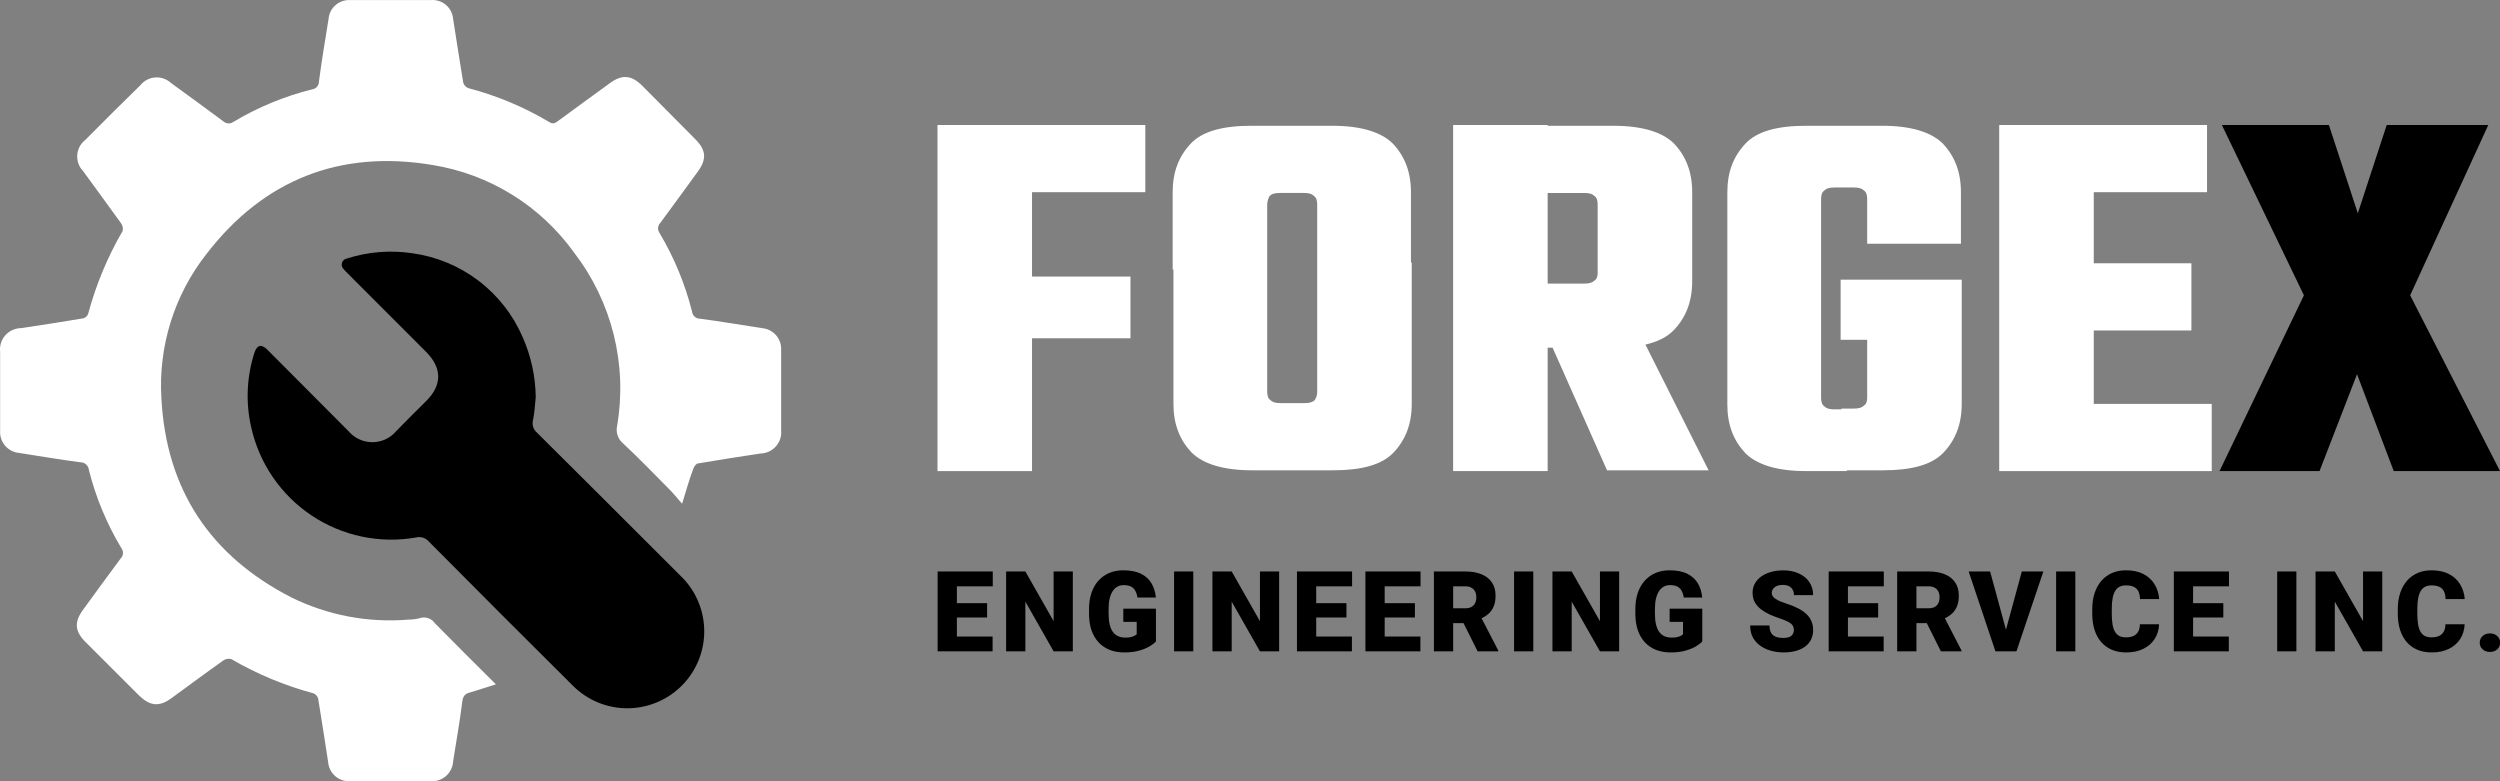 <svg width="192" height="60" viewBox="0 0 192 60" fill="none" xmlns="http://www.w3.org/2000/svg">
<rect x="0" y="0" width="192" height="60" fill="#808080" stroke="none"/>
<path d="M52.386 38.687C52.032 38.285 51.786 37.973 51.522 37.697C50.322 36.498 49.123 35.232 47.851 34.05C47.658 33.89 47.514 33.68 47.433 33.443C47.353 33.205 47.34 32.95 47.395 32.706C47.792 30.382 47.704 28 47.136 25.711C46.568 23.422 45.533 21.276 44.096 19.406C42.819 17.624 41.203 16.112 39.34 14.957C37.477 13.802 35.403 13.026 33.239 12.675C26.125 11.476 20.247 13.797 15.845 19.52C13.378 22.667 12.151 26.61 12.396 30.601C12.768 37.601 16.151 42.689 22.371 45.88C25.172 47.26 28.298 47.849 31.41 47.584C31.694 47.586 31.977 47.547 32.25 47.47C32.459 47.403 32.684 47.406 32.891 47.477C33.099 47.548 33.278 47.685 33.401 47.866C34.919 49.413 36.46 50.937 38.086 52.557C37.402 52.767 36.796 52.971 36.178 53.157C35.789 53.253 35.579 53.367 35.507 53.853C35.321 55.401 35.033 56.936 34.799 58.478C34.787 58.692 34.732 58.901 34.638 59.093C34.545 59.286 34.414 59.457 34.253 59.599C34.092 59.74 33.905 59.848 33.702 59.916C33.499 59.984 33.285 60.011 33.071 59.996C31.024 59.996 28.961 59.996 26.881 59.996C26.466 60.019 26.058 59.879 25.744 59.606C25.43 59.332 25.235 58.947 25.202 58.532C24.95 56.906 24.704 55.275 24.434 53.649C24.41 53.558 24.364 53.475 24.302 53.405C24.239 53.335 24.161 53.281 24.074 53.247C21.864 52.653 19.742 51.77 17.764 50.619C17.656 50.59 17.543 50.586 17.432 50.606C17.322 50.627 17.218 50.673 17.128 50.739C15.797 51.681 14.489 52.659 13.169 53.619C12.21 54.315 11.514 54.219 10.674 53.409L6.559 49.3C5.744 48.478 5.69 47.776 6.367 46.846C7.327 45.52 8.293 44.206 9.265 42.893C9.369 42.791 9.433 42.654 9.444 42.508C9.455 42.362 9.413 42.217 9.325 42.101C8.202 40.235 7.361 38.213 6.829 36.102C6.814 35.936 6.737 35.782 6.614 35.671C6.49 35.56 6.33 35.5 6.163 35.502C4.598 35.298 3.044 35.028 1.485 34.788C1.066 34.754 0.677 34.557 0.401 34.24C0.125 33.923 -0.016 33.51 0.009 33.09C0.009 31.062 0.009 29.033 0.009 27.001C-0.015 26.776 0.008 26.547 0.077 26.331C0.147 26.115 0.26 25.916 0.411 25.746C0.562 25.577 0.747 25.441 0.953 25.347C1.16 25.253 1.384 25.203 1.611 25.201C3.21 24.965 4.81 24.713 6.409 24.446C6.492 24.42 6.567 24.376 6.629 24.316C6.691 24.257 6.739 24.184 6.769 24.104C7.367 21.877 8.256 19.738 9.415 17.745C9.439 17.642 9.442 17.535 9.421 17.431C9.4 17.328 9.357 17.23 9.295 17.145C8.335 15.801 7.351 14.475 6.379 13.137C6.222 12.974 6.101 12.779 6.024 12.565C5.947 12.351 5.916 12.124 5.933 11.897C5.95 11.671 6.014 11.45 6.122 11.251C6.23 11.051 6.379 10.876 6.559 10.738C7.969 9.322 9.373 7.912 10.788 6.538C10.926 6.368 11.098 6.228 11.292 6.126C11.486 6.025 11.699 5.964 11.917 5.948C12.136 5.931 12.355 5.96 12.562 6.032C12.769 6.103 12.96 6.217 13.121 6.364C14.471 7.342 15.821 8.332 17.158 9.322C17.259 9.414 17.388 9.469 17.525 9.478C17.661 9.487 17.796 9.449 17.908 9.37C19.794 8.239 21.838 7.394 23.972 6.862C24.117 6.843 24.251 6.772 24.347 6.661C24.443 6.551 24.495 6.409 24.494 6.263C24.704 4.661 24.974 3.071 25.232 1.463C25.264 1.049 25.457 0.665 25.77 0.392C26.083 0.12 26.491 -0.019 26.905 0.006H33.089C33.507 -0.029 33.921 0.102 34.241 0.372C34.562 0.642 34.762 1.028 34.799 1.445C35.063 3.071 35.297 4.703 35.573 6.328C35.598 6.426 35.647 6.517 35.713 6.593C35.78 6.669 35.863 6.728 35.956 6.766C38.153 7.341 40.257 8.224 42.207 9.388C42.489 9.562 42.657 9.436 42.86 9.292C44.192 8.314 45.524 7.336 46.861 6.37C47.785 5.699 48.499 5.771 49.315 6.574L53.393 10.684C54.233 11.524 54.293 12.22 53.591 13.179C52.632 14.499 51.672 15.819 50.7 17.133C50.607 17.233 50.551 17.362 50.541 17.498C50.531 17.634 50.568 17.77 50.646 17.883C51.772 19.77 52.616 21.811 53.153 23.942C53.17 24.089 53.24 24.225 53.351 24.324C53.462 24.422 53.605 24.476 53.753 24.476C55.349 24.686 56.938 24.956 58.552 25.207C58.963 25.247 59.343 25.445 59.612 25.759C59.88 26.074 60.017 26.48 59.991 26.893C59.991 28.937 59.991 30.983 59.991 33.03C60.014 33.254 59.991 33.48 59.923 33.695C59.854 33.91 59.742 34.108 59.593 34.277C59.444 34.446 59.262 34.582 59.058 34.677C58.854 34.773 58.633 34.824 58.408 34.83C56.808 35.066 55.209 35.32 53.609 35.592C53.465 35.592 53.297 35.844 53.243 36.006C52.937 36.822 52.697 37.667 52.386 38.687Z" fill="white"/>
<path d="M41.145 30.493C41.079 31.093 41.055 31.693 40.941 32.233C40.89 32.407 40.89 32.592 40.941 32.767C40.992 32.941 41.092 33.097 41.229 33.217C44.888 36.852 48.543 40.497 52.194 44.153C52.769 44.686 53.233 45.329 53.557 46.044C53.882 46.759 54.06 47.531 54.083 48.316C54.106 49.101 53.972 49.882 53.689 50.614C53.406 51.347 52.981 52.015 52.437 52.581C51.893 53.147 51.242 53.599 50.521 53.91C49.8 54.222 49.025 54.387 48.24 54.395C47.456 54.403 46.677 54.255 45.95 53.959C45.223 53.663 44.562 53.225 44.006 52.671C40.311 49 36.629 45.315 32.958 41.615C32.839 41.469 32.682 41.359 32.503 41.299C32.324 41.24 32.132 41.233 31.95 41.279C29.157 41.768 26.284 41.162 23.927 39.587C21.57 38.012 19.91 35.588 19.294 32.821C18.858 30.924 18.943 28.944 19.54 27.091C19.732 26.492 20.073 26.396 20.535 26.858L26.773 33.12C26.999 33.384 27.278 33.595 27.593 33.74C27.908 33.886 28.25 33.961 28.597 33.961C28.944 33.961 29.286 33.886 29.601 33.74C29.916 33.595 30.195 33.384 30.42 33.12C31.2 32.321 31.978 31.539 32.754 30.775C33.953 29.575 33.953 28.273 32.754 27.055L26.707 21.003C26.591 20.892 26.481 20.776 26.378 20.654C26.317 20.593 26.275 20.517 26.255 20.433C26.235 20.349 26.238 20.262 26.264 20.18C26.29 20.098 26.337 20.025 26.402 19.968C26.466 19.911 26.545 19.872 26.63 19.857C28.255 19.335 29.979 19.196 31.668 19.449C33.516 19.703 35.267 20.431 36.752 21.56C38.237 22.69 39.405 24.184 40.143 25.898C40.783 27.346 41.124 28.909 41.145 30.493Z" fill="black"/>
<path d="M72 9.6H79.26V36.18H72V9.6ZM87.96 9.6V14.76H74.58V9.6H87.96ZM86.82 21.24V25.98H75.18V21.24H86.82Z" fill="white"/>
<path d="M97.32 15.719V20.699H90.061V14.759C90.061 13.199 90.54 11.999 91.441 11.039C92.341 10.079 93.9 9.659 96.121 9.659H99.66V14.819H98.281C97.921 14.819 97.681 14.879 97.501 15.059C97.441 15.179 97.32 15.419 97.32 15.719ZM97.32 20.159V30.059C97.32 30.359 97.38 30.599 97.561 30.719C97.74 30.899 97.981 30.959 98.341 30.959H99.721V36.119H96.181C93.961 36.119 92.401 35.639 91.501 34.739C90.601 33.779 90.121 32.579 90.121 31.019V20.159H97.32ZM101.161 20.699V15.719C101.161 15.419 101.101 15.179 100.921 15.059C100.741 14.879 100.501 14.819 100.141 14.819H98.76V9.659H102.301C104.521 9.659 106.081 10.139 106.981 11.039C107.881 11.999 108.361 13.199 108.361 14.759V20.699H101.161ZM101.161 30.119V20.159H108.421V31.019C108.421 32.579 107.941 33.779 107.041 34.739C106.141 35.699 104.581 36.119 102.361 36.119H98.82V30.959H100.201C100.561 30.959 100.801 30.899 100.981 30.719C101.041 30.599 101.161 30.419 101.161 30.119Z" fill="white"/>
<path d="M111.6 9.6H118.86V36.18H111.6V9.6ZM122.7 20.94V15.72C122.7 15.42 122.64 15.18 122.46 15.06C122.28 14.88 122.04 14.82 121.68 14.82H114V9.66H123.9C126.12 9.66 127.68 10.14 128.58 11.04C129.48 12 129.96 13.2 129.96 14.76V21.6C129.96 23.16 129.48 24.36 128.58 25.32C127.68 26.28 126.12 26.7 123.9 26.7H114V21.78H121.68C122.04 21.78 122.28 21.72 122.46 21.54C122.64 21.42 122.7 21.24 122.7 20.94ZM117.96 23.82H125.04L131.22 36.12H123.42L117.96 23.82Z" fill="white"/>
<path d="M139.86 15.299V30.539C139.86 30.839 139.92 31.079 140.1 31.199C140.28 31.379 140.52 31.439 140.88 31.439H141.84V36.179H138.72C136.5 36.179 134.94 35.699 134.04 34.799C133.14 33.839 132.66 32.639 132.66 31.079V14.759C132.66 13.199 133.14 11.999 134.04 11.039C134.94 10.079 136.5 9.659 138.72 9.659H142.02V14.399H140.88C140.52 14.399 140.28 14.459 140.1 14.639C139.92 14.759 139.86 14.999 139.86 15.299ZM143.4 18.719V15.299C143.4 14.999 143.34 14.759 143.16 14.639C142.98 14.459 142.74 14.399 142.38 14.399H141.24V9.659H144.54C146.76 9.659 148.32 10.139 149.22 11.039C150.12 11.999 150.6 13.199 150.6 14.759V18.719H143.4ZM150.66 21.479V26.099H141.36V21.479H150.66ZM143.4 30.479V24.659H150.66V31.019C150.66 32.579 150.18 33.779 149.28 34.739C148.38 35.699 146.82 36.119 144.6 36.119H141.42V31.379H142.38C142.74 31.379 142.98 31.319 143.16 31.139C143.34 31.019 143.4 30.839 143.4 30.479Z" fill="white"/>
<path d="M153.54 9.6H160.8V36.18H153.54V9.6ZM169.5 9.6V14.76H156.12V9.6H169.5ZM169.86 31.02V36.18H156.12V31.02H169.86ZM168.3 20.22V25.38H156.66V20.22H168.3Z" fill="white"/>
<path d="M185.1 22.68L192 36.18H183.84L181.02 28.74L178.14 36.18H170.46L176.94 22.68L170.64 9.6H178.86L181.08 16.38L183.3 9.6H191.1L185.1 22.68Z" fill="black"/>
<path d="M190.442 49.356C190.442 49.154 190.515 48.986 190.661 48.851C190.808 48.713 190.996 48.645 191.226 48.645C191.459 48.645 191.647 48.713 191.791 48.851C191.937 48.986 192.01 49.154 192.01 49.356C192.01 49.559 191.937 49.729 191.791 49.866C191.647 50.001 191.459 50.069 191.226 50.069C190.996 50.069 190.808 50.001 190.661 49.866C190.515 49.729 190.442 49.559 190.442 49.356Z" fill="black"/>
<path d="M187.811 47.945H189.286C189.266 48.372 189.151 48.749 188.941 49.075C188.73 49.4 188.438 49.654 188.064 49.837C187.694 50.017 187.255 50.107 186.75 50.107C186.34 50.107 185.973 50.038 185.65 49.9C185.33 49.763 185.058 49.565 184.833 49.306C184.611 49.048 184.441 48.735 184.323 48.367C184.208 47.999 184.15 47.584 184.15 47.124V46.791C184.15 46.33 184.211 45.916 184.332 45.548C184.455 45.178 184.629 44.863 184.854 44.605C185.081 44.343 185.354 44.144 185.671 44.006C185.989 43.869 186.341 43.8 186.729 43.8C187.262 43.8 187.713 43.895 188.081 44.086C188.449 44.277 188.734 44.54 188.936 44.874C189.139 45.206 189.258 45.583 189.294 46.007H187.82C187.814 45.777 187.775 45.585 187.702 45.43C187.629 45.273 187.514 45.155 187.356 45.076C187.199 44.998 186.99 44.958 186.729 44.958C186.546 44.958 186.387 44.992 186.253 45.059C186.118 45.127 186.006 45.234 185.916 45.38C185.826 45.526 185.758 45.715 185.713 45.948C185.671 46.179 185.65 46.457 185.65 46.783V47.124C185.65 47.45 185.67 47.728 185.709 47.958C185.749 48.188 185.812 48.377 185.899 48.523C185.986 48.669 186.098 48.777 186.236 48.847C186.376 48.914 186.548 48.948 186.75 48.948C186.975 48.948 187.164 48.913 187.319 48.843C187.473 48.77 187.592 48.66 187.677 48.514C187.761 48.365 187.806 48.176 187.811 47.945Z" fill="black"/>
<path d="M182.957 43.889V50.023H181.482L179.313 46.206V50.023H177.834V43.889H179.313L181.482 47.706V43.889H182.957Z" fill="black"/>
<path d="M176.362 43.889V50.023H174.888V43.889H176.362Z" fill="black"/>
<path d="M171.173 48.885V50.023H167.903V48.885H171.173ZM168.43 43.889V50.023H166.951V43.889H168.43ZM170.751 46.324V47.423H167.903V46.324H170.751ZM171.185 43.889V45.03H167.903V43.889H171.185Z" fill="black"/>
<path d="M164.346 47.945H165.82C165.801 48.372 165.685 48.749 165.475 49.075C165.264 49.4 164.972 49.654 164.598 49.837C164.228 50.017 163.79 50.107 163.284 50.107C162.874 50.107 162.507 50.038 162.184 49.9C161.864 49.763 161.592 49.565 161.367 49.306C161.145 49.048 160.975 48.735 160.857 48.367C160.742 47.999 160.685 47.584 160.685 47.124V46.791C160.685 46.33 160.745 45.916 160.866 45.548C160.989 45.178 161.163 44.863 161.388 44.605C161.616 44.343 161.888 44.144 162.205 44.006C162.523 43.869 162.875 43.8 163.263 43.8C163.797 43.8 164.247 43.895 164.615 44.086C164.983 44.277 165.268 44.54 165.471 44.874C165.673 45.206 165.792 45.583 165.829 46.007H164.354C164.348 45.777 164.309 45.585 164.236 45.43C164.163 45.273 164.048 45.155 163.891 45.076C163.733 44.998 163.524 44.958 163.263 44.958C163.08 44.958 162.922 44.992 162.787 45.059C162.652 45.127 162.54 45.234 162.45 45.38C162.36 45.526 162.293 45.715 162.248 45.948C162.205 46.179 162.184 46.457 162.184 46.783V47.124C162.184 47.45 162.204 47.728 162.243 47.958C162.283 48.188 162.346 48.377 162.433 48.523C162.52 48.669 162.632 48.777 162.77 48.847C162.91 48.914 163.082 48.948 163.284 48.948C163.509 48.948 163.698 48.913 163.853 48.843C164.007 48.77 164.127 48.66 164.211 48.514C164.295 48.365 164.34 48.176 164.346 47.945Z" fill="black"/>
<path d="M159.385 43.889V50.023H157.91V43.889H159.385Z" fill="black"/>
<path d="M153.999 48.578L155.276 43.889H156.931L154.863 50.023H153.793L153.999 48.578ZM152.841 43.889L154.117 48.578L154.332 50.023H153.249L151.193 43.889H152.841Z" fill="black"/>
<path d="M145.702 43.889H148.116C148.588 43.889 148.998 43.959 149.346 44.099C149.695 44.24 149.963 44.448 150.151 44.723C150.342 44.998 150.438 45.338 150.438 45.742C150.438 46.093 150.383 46.387 150.273 46.623C150.164 46.859 150.011 47.054 149.814 47.209C149.62 47.36 149.394 47.485 149.136 47.584L148.651 47.857H146.625L146.616 46.716H148.116C148.304 46.716 148.46 46.682 148.584 46.614C148.707 46.547 148.8 46.452 148.862 46.328C148.927 46.202 148.959 46.051 148.959 45.877C148.959 45.7 148.927 45.549 148.862 45.422C148.797 45.296 148.702 45.199 148.575 45.132C148.452 45.064 148.299 45.03 148.116 45.03H147.181V50.023H145.702V43.889ZM149.06 50.023L147.703 47.31L149.271 47.301L150.644 49.96V50.023H149.06Z" fill="black"/>
<path d="M144.664 48.885V50.023H141.395V48.885H144.664ZM141.921 43.889V50.023H140.442V43.889H141.921ZM144.243 46.324V47.423H141.395V46.324H144.243ZM144.676 43.889V45.03H141.395V43.889H144.676Z" fill="black"/>
<path d="M137.77 48.392C137.77 48.296 137.756 48.211 137.728 48.135C137.7 48.056 137.648 47.983 137.572 47.916C137.496 47.848 137.386 47.781 137.243 47.713C137.103 47.643 136.917 47.57 136.687 47.494C136.418 47.404 136.158 47.303 135.908 47.191C135.658 47.076 135.434 46.942 135.238 46.791C135.041 46.636 134.885 46.456 134.77 46.252C134.655 46.044 134.597 45.802 134.597 45.527C134.597 45.263 134.656 45.026 134.774 44.815C134.892 44.601 135.057 44.42 135.267 44.271C135.481 44.12 135.731 44.005 136.017 43.926C136.304 43.844 136.617 43.804 136.957 43.804C137.406 43.804 137.802 43.882 138.145 44.04C138.49 44.194 138.76 44.415 138.954 44.701C139.15 44.985 139.249 45.32 139.249 45.708H137.778C137.778 45.553 137.746 45.417 137.681 45.299C137.62 45.181 137.526 45.089 137.399 45.021C137.273 44.954 137.114 44.92 136.923 44.92C136.738 44.92 136.582 44.948 136.455 45.004C136.329 45.061 136.234 45.136 136.169 45.232C136.104 45.325 136.072 45.427 136.072 45.539C136.072 45.632 136.097 45.716 136.148 45.792C136.201 45.865 136.276 45.934 136.371 45.999C136.469 46.063 136.587 46.125 136.725 46.184C136.865 46.243 137.023 46.301 137.197 46.357C137.523 46.461 137.812 46.577 138.065 46.706C138.32 46.833 138.535 46.977 138.709 47.14C138.886 47.3 139.02 47.483 139.11 47.688C139.202 47.893 139.249 48.125 139.249 48.383C139.249 48.658 139.195 48.903 139.089 49.116C138.982 49.33 138.829 49.511 138.629 49.66C138.43 49.806 138.191 49.917 137.913 49.993C137.635 50.069 137.325 50.106 136.982 50.106C136.667 50.106 136.357 50.067 136.051 49.988C135.748 49.907 135.472 49.783 135.225 49.618C134.978 49.449 134.78 49.234 134.631 48.973C134.485 48.709 134.412 48.396 134.412 48.034H135.895C135.895 48.213 135.919 48.365 135.967 48.489C136.014 48.612 136.085 48.712 136.177 48.788C136.27 48.861 136.384 48.914 136.519 48.948C136.653 48.979 136.808 48.994 136.982 48.994C137.17 48.994 137.322 48.968 137.437 48.914C137.552 48.858 137.636 48.785 137.69 48.695C137.743 48.602 137.77 48.501 137.77 48.392Z" fill="black"/>
<path d="M130.735 46.745V49.264C130.631 49.379 130.471 49.503 130.254 49.635C130.041 49.764 129.771 49.875 129.445 49.968C129.12 50.06 128.736 50.107 128.295 50.107C127.888 50.107 127.519 50.042 127.187 49.913C126.856 49.781 126.571 49.589 126.332 49.336C126.096 49.08 125.914 48.768 125.784 48.4C125.658 48.03 125.595 47.606 125.595 47.128V46.787C125.595 46.309 125.659 45.885 125.789 45.514C125.918 45.144 126.099 44.832 126.332 44.579C126.568 44.324 126.845 44.13 127.162 43.998C127.482 43.866 127.833 43.8 128.215 43.8C128.78 43.8 129.239 43.89 129.593 44.069C129.947 44.246 130.215 44.492 130.398 44.807C130.58 45.118 130.691 45.479 130.73 45.889H129.311C129.283 45.687 129.229 45.516 129.151 45.376C129.075 45.232 128.965 45.124 128.822 45.051C128.679 44.975 128.493 44.937 128.266 44.937C128.089 44.937 127.927 44.975 127.781 45.051C127.638 45.127 127.516 45.242 127.415 45.397C127.314 45.548 127.235 45.739 127.179 45.969C127.125 46.2 127.099 46.469 127.099 46.778V47.128C127.099 47.434 127.124 47.703 127.175 47.933C127.228 48.163 127.307 48.355 127.411 48.51C127.517 48.662 127.652 48.777 127.815 48.855C127.981 48.931 128.176 48.969 128.401 48.969C128.558 48.969 128.693 48.956 128.805 48.931C128.917 48.903 129.01 48.87 129.083 48.83C129.159 48.788 129.217 48.749 129.256 48.712V47.76H128.228V46.745H130.735Z" fill="black"/>
<path d="M124.351 43.889V50.023H122.876L120.706 46.206V50.023H119.228V43.889H120.706L122.876 47.706V43.889H124.351Z" fill="black"/>
<path d="M117.756 43.889V50.023H116.281V43.889H117.756Z" fill="black"/>
<path d="M110.124 43.889H112.538C113.01 43.889 113.42 43.959 113.768 44.099C114.117 44.24 114.385 44.448 114.573 44.723C114.764 44.998 114.859 45.338 114.859 45.742C114.859 46.093 114.805 46.387 114.695 46.623C114.586 46.859 114.433 47.054 114.236 47.209C114.042 47.36 113.816 47.485 113.558 47.584L113.073 47.857H111.047L111.038 46.716H112.538C112.726 46.716 112.882 46.682 113.006 46.614C113.129 46.547 113.222 46.452 113.284 46.328C113.348 46.202 113.381 46.051 113.381 45.877C113.381 45.7 113.348 45.549 113.284 45.422C113.219 45.296 113.124 45.199 112.997 45.132C112.874 45.064 112.721 45.03 112.538 45.03H111.603V50.023H110.124V43.889ZM113.482 50.023L112.125 47.31L113.692 47.301L115.066 49.96V50.023H113.482Z" fill="black"/>
<path d="M109.086 48.885V50.023H105.816V48.885H109.086ZM106.343 43.889V50.023H104.864V43.889H106.343ZM108.664 46.324V47.423H105.816V46.324H108.664ZM109.098 43.889V45.03H105.816V43.889H109.098Z" fill="black"/>
<path d="M103.827 48.885V50.023H100.558V48.885H103.827ZM101.084 43.889V50.023H99.606V43.889H101.084ZM103.406 46.324V47.423H100.558V46.324H103.406ZM103.84 43.889V45.03H100.558V43.889H103.84Z" fill="black"/>
<path d="M98.238 43.889V50.023H96.764L94.594 46.206V50.023H93.115V43.889H94.594L96.764 47.706V43.889H98.238Z" fill="black"/>
<path d="M91.644 43.889V50.023H90.169V43.889H91.644Z" fill="black"/>
<path d="M88.777 46.745V49.264C88.673 49.379 88.513 49.503 88.296 49.635C88.083 49.764 87.813 49.875 87.487 49.968C87.162 50.06 86.778 50.107 86.337 50.107C85.93 50.107 85.561 50.042 85.229 49.913C84.898 49.781 84.613 49.589 84.374 49.336C84.138 49.08 83.956 48.768 83.826 48.4C83.7 48.03 83.637 47.606 83.637 47.128V46.787C83.637 46.309 83.701 45.885 83.831 45.514C83.96 45.144 84.141 44.832 84.374 44.579C84.61 44.324 84.887 44.13 85.204 43.998C85.524 43.866 85.875 43.8 86.257 43.8C86.822 43.8 87.281 43.89 87.635 44.069C87.989 44.246 88.257 44.492 88.439 44.807C88.622 45.118 88.733 45.479 88.772 45.889H87.353C87.325 45.687 87.271 45.516 87.192 45.376C87.117 45.232 87.007 45.124 86.864 45.051C86.721 44.975 86.535 44.937 86.308 44.937C86.131 44.937 85.969 44.975 85.823 45.051C85.68 45.127 85.558 45.242 85.457 45.397C85.356 45.548 85.277 45.739 85.221 45.969C85.167 46.2 85.141 46.469 85.141 46.778V47.128C85.141 47.434 85.166 47.703 85.217 47.933C85.27 48.163 85.349 48.355 85.453 48.51C85.559 48.662 85.694 48.777 85.857 48.855C86.023 48.931 86.218 48.969 86.443 48.969C86.6 48.969 86.735 48.956 86.847 48.931C86.959 48.903 87.052 48.87 87.125 48.83C87.201 48.788 87.258 48.749 87.298 48.712V47.76H86.27V46.745H88.777Z" fill="black"/>
<path d="M82.393 43.889V50.023H80.918L78.748 46.206V50.023H77.269V43.889H78.748L80.918 47.706V43.889H82.393Z" fill="black"/>
<path d="M76.231 48.885V50.023H72.962V48.885H76.231ZM73.489 43.889V50.023H72.01V43.889H73.489ZM75.81 46.324V47.423H72.962V46.324H75.81ZM76.244 43.889V45.03H72.962V43.889H76.244Z" fill="black"/>
</svg>
